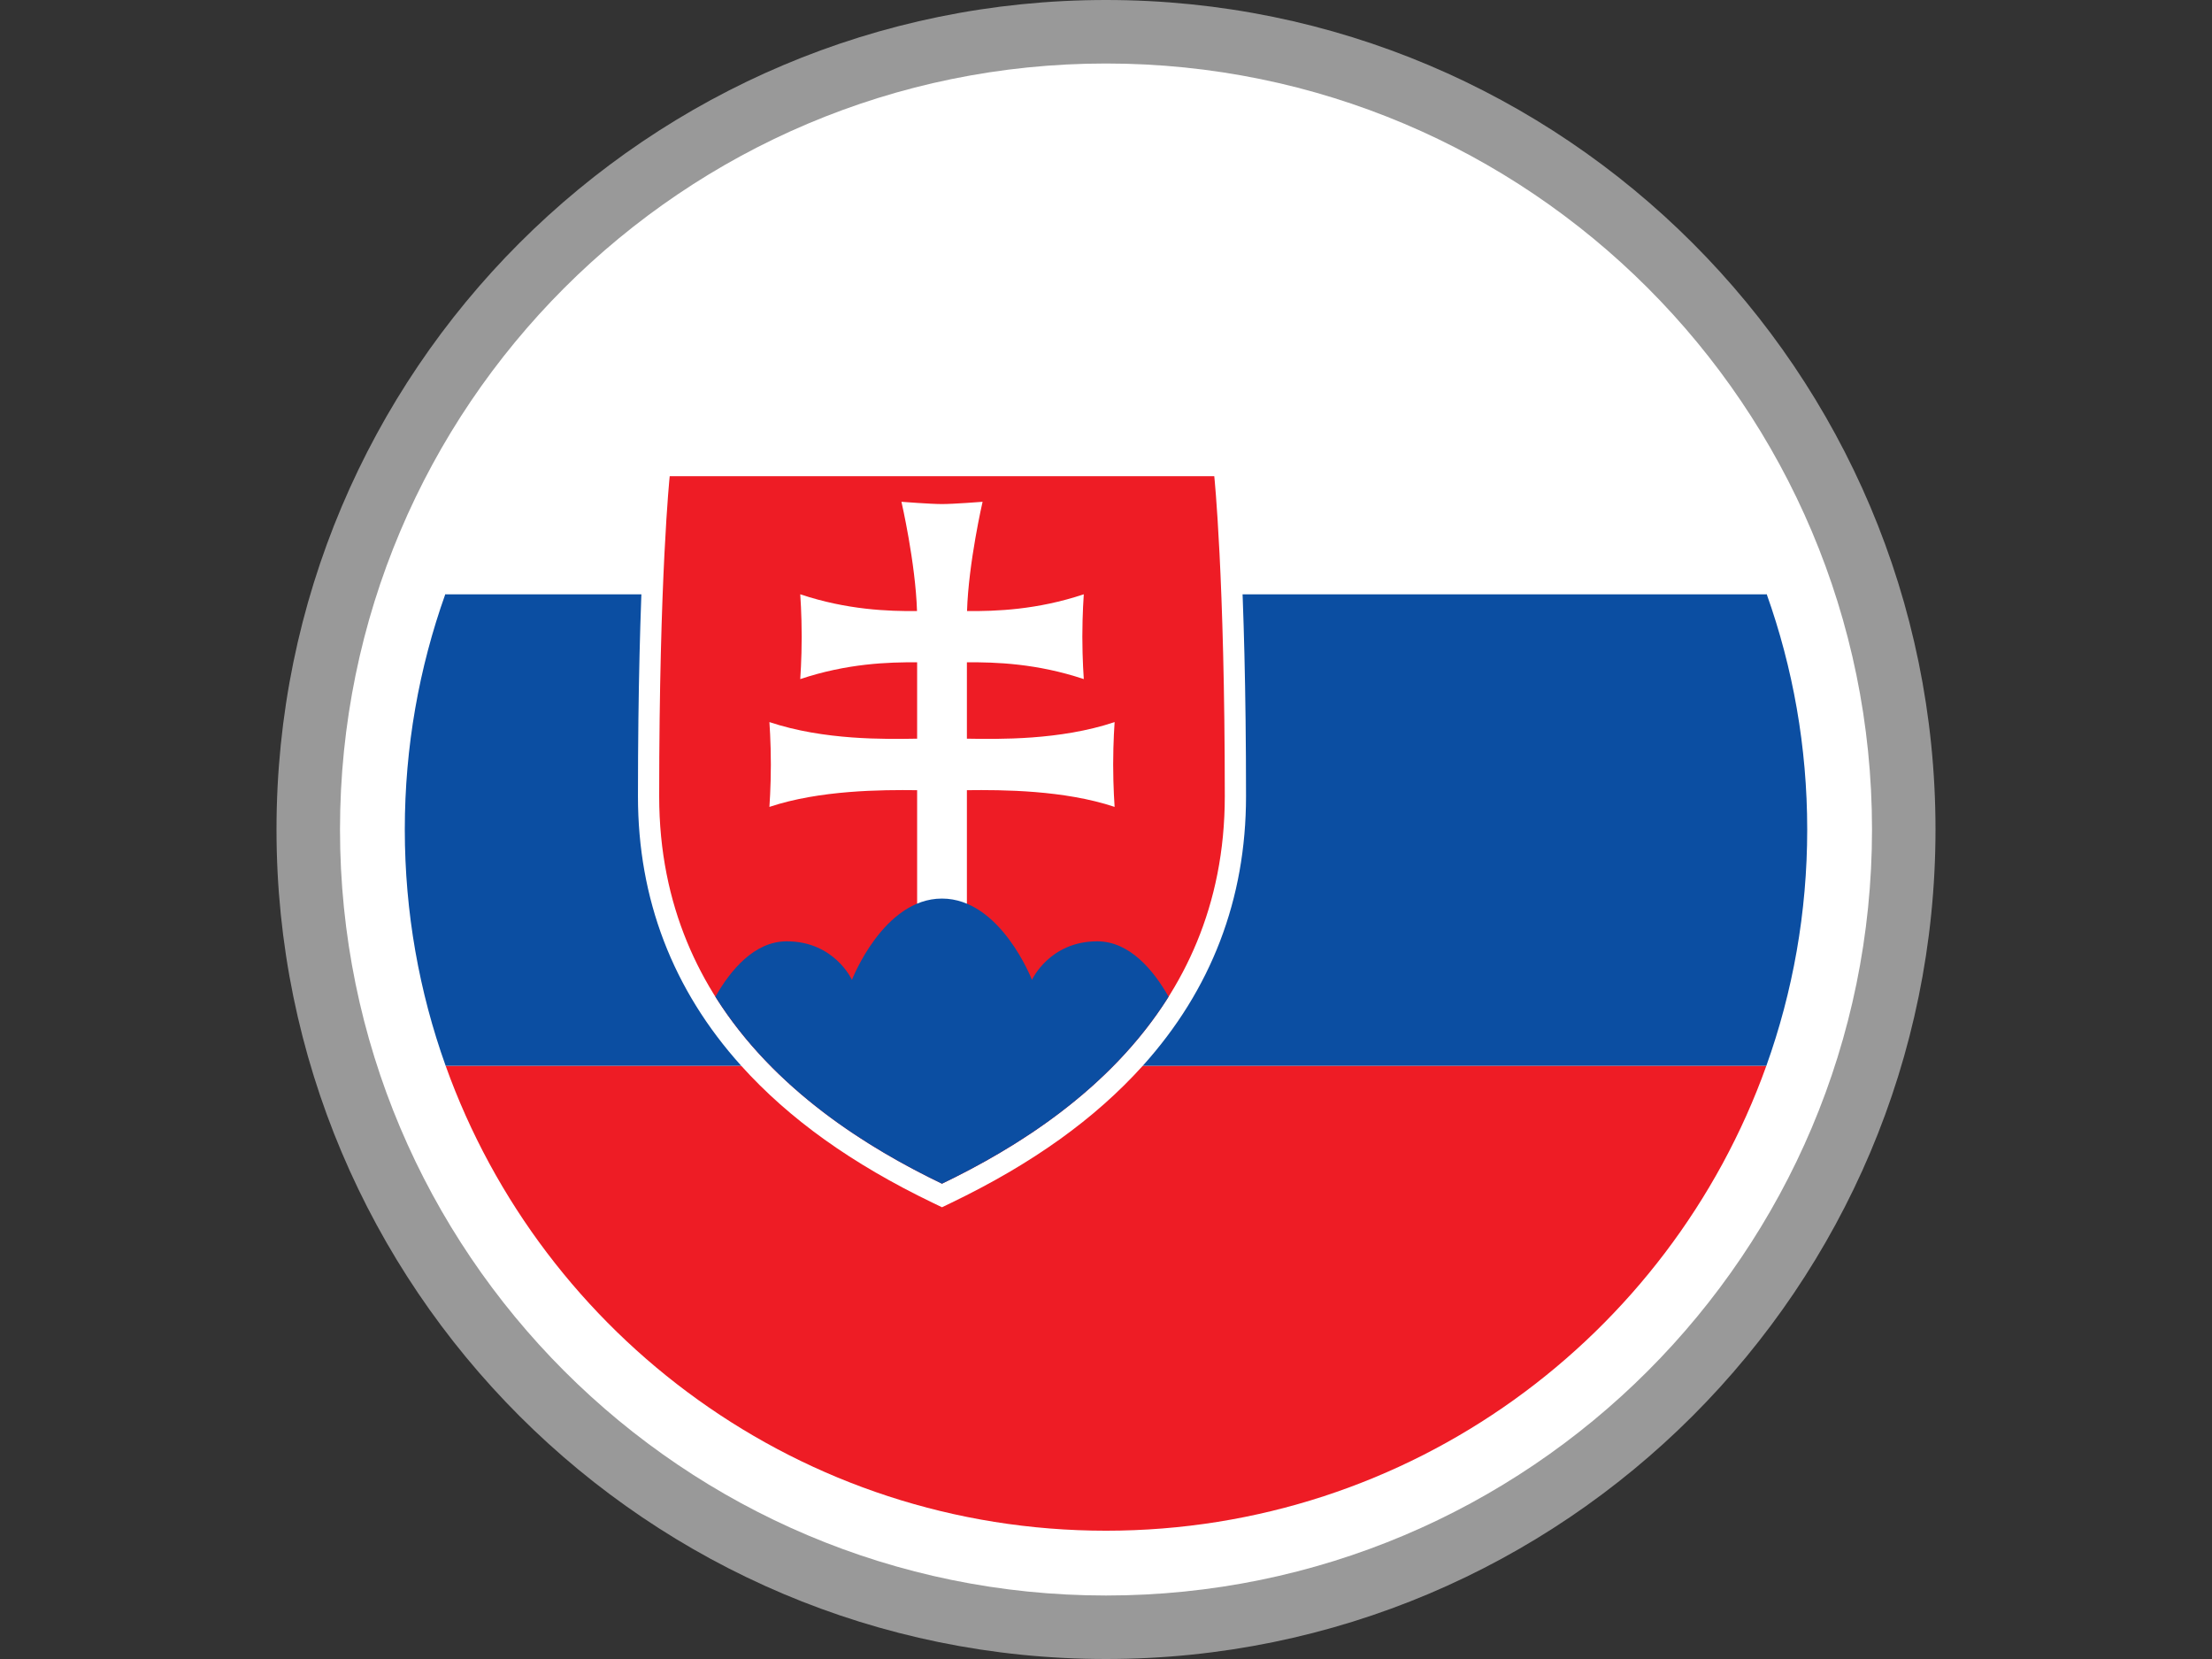 <?xml version="1.0" encoding="utf-8"?>
<!-- Generator: Adobe Illustrator 14.0.0, SVG Export Plug-In . SVG Version: 6.00 Build 43363)  -->
<!DOCTYPE svg PUBLIC "-//W3C//DTD SVG 1.1//EN" "http://www.w3.org/Graphics/SVG/1.1/DTD/svg11.dtd">
<svg version="1.1"
	 id="Layer_1" image-rendering="optimizeQuality" shape-rendering="geometricPrecision" text-rendering="geometricPrecision"
	 xmlns="http://www.w3.org/2000/svg" xmlns:xlink="http://www.w3.org/1999/xlink" x="0px" y="0px" width="800px" height="600px"
	 viewBox="0 0 800 600" enable-background="new 0 0 800 600" xml:space="preserve">
<rect x="0" y="0" width="800" height="600" fill="#333333" stroke="none"/>
<path fill="#999999" d="M400,0c82.833,0,157.839,33.591,212.123,87.876C666.409,142.161,700,217.167,700,300
	c0,82.832-33.591,157.838-87.877,212.124C557.839,566.409,482.833,600,400,600c-82.823,0-157.839-33.591-212.125-87.876
	C133.591,457.838,100,382.823,100,300c0-82.833,33.591-157.839,87.875-212.124C242.161,33.591,317.167,0,400,0z"/>
<path fill="#FFFFFF" d="M400.001,22.965c76.498,0,145.762,31.015,195.894,81.144c50.129,50.133,81.143,119.395,81.143,195.893
	c0,76.497-31.014,145.761-81.146,195.89c-50.128,50.133-119.392,81.147-195.89,81.147c-76.498,0-145.76-31.015-195.893-81.145
	c-50.128-50.132-81.143-119.396-81.143-195.893c0-76.498,31.015-145.76,81.143-195.893C254.241,53.98,323.503,22.965,400.001,22.965
	z"/>
<path fill="#EE1C25" d="M638.827,385.455H161.175c35.077,98.012,128.75,168.147,238.826,168.147
	C510.073,553.603,603.752,483.467,638.827,385.455z"/>
<path fill="#0B4EA2" d="M161.175,385.455h477.652c9.556-26.703,14.776-55.467,14.776-85.454c0-29.866-5.177-58.518-14.658-85.125
	H161.058c-9.483,26.607-14.658,55.259-14.658,85.125C146.4,329.989,151.62,358.752,161.175,385.455L161.175,385.455z"/>
<path fill="#FFFFFF" d="M161.058,214.876h477.887C603.961,116.687,510.198,46.401,400.001,46.401
	C289.805,46.401,196.038,116.687,161.058,214.876L161.058,214.876z"/>
<path fill="#FFFFFF" d="M446.065,164.554H235.296l-0.723,6.874c-0.156,1.494-3.847,37.505-3.847,116.583
	c0,37.155,12.558,69.935,37.332,97.427c17.356,19.264,40.021,35.48,69.292,49.58l3.332,1.604l3.332-1.604
	c29.271-14.1,51.938-30.316,69.294-49.58c24.771-27.492,37.332-60.271,37.332-97.427c0-79.078-3.691-115.089-3.847-116.583
	L446.065,164.554L446.065,164.554z"/>
<path fill="#EE1C25" d="M340.681,428.101c-42.082-20.269-102.277-60.504-102.277-140.09c0-79.587,3.805-115.78,3.805-115.78h196.949
	c0,0,3.805,36.193,3.805,115.78C442.962,367.597,382.765,407.832,340.681,428.101L340.681,428.101z"/>
<path fill="#FFFFFF" d="M349.692,267.147c11.396,0.183,33.627,0.629,53.423-5.995c0,0-0.523,7.085-0.523,15.336
	c0,8.255,0.523,15.336,0.523,15.336c-18.16-6.074-40.581-6.203-53.423-6.041v43.961h-18v-43.961
	c-12.841-0.162-35.263-0.033-53.422,6.041c0,0,0.522-7.081,0.522-15.336c0-8.251-0.522-15.336-0.522-15.336
	c19.796,6.624,42.027,6.178,53.422,5.995v-27.607c-10.385-0.094-25.351,0.401-42.271,6.064c0,0,0.522-7.081,0.522-15.336
	c0-8.251-0.522-15.337-0.522-15.337c16.896,5.653,31.844,6.158,42.227,6.068c-0.537-17.48-5.629-39.518-5.629-39.518
	s10.482,0.82,14.673,0.82c4.196,0,14.672-0.82,14.672-0.82s-5.089,22.037-5.625,39.518c10.385,0.09,25.33-0.415,42.226-6.068
	c0,0-0.521,7.082-0.521,15.337c0,8.251,0.521,15.336,0.521,15.336c-16.92-5.663-31.885-6.158-42.272-6.067V267.147z"/>
<path fill="#0B4EA2" d="M340.67,324.98c-21.197,0-32.551,29.398-32.551,29.398s-6.3-13.938-23.59-13.938
	c-11.705,0-20.325,10.406-25.808,20.045c21.29,33.861,55.251,54.761,81.946,67.616c26.701-12.855,60.687-33.747,81.978-67.616
	c-5.483-9.639-14.105-20.045-25.809-20.045c-17.294,0-23.618,13.938-23.618,13.938S361.867,324.98,340.67,324.98z"/>
</svg>
